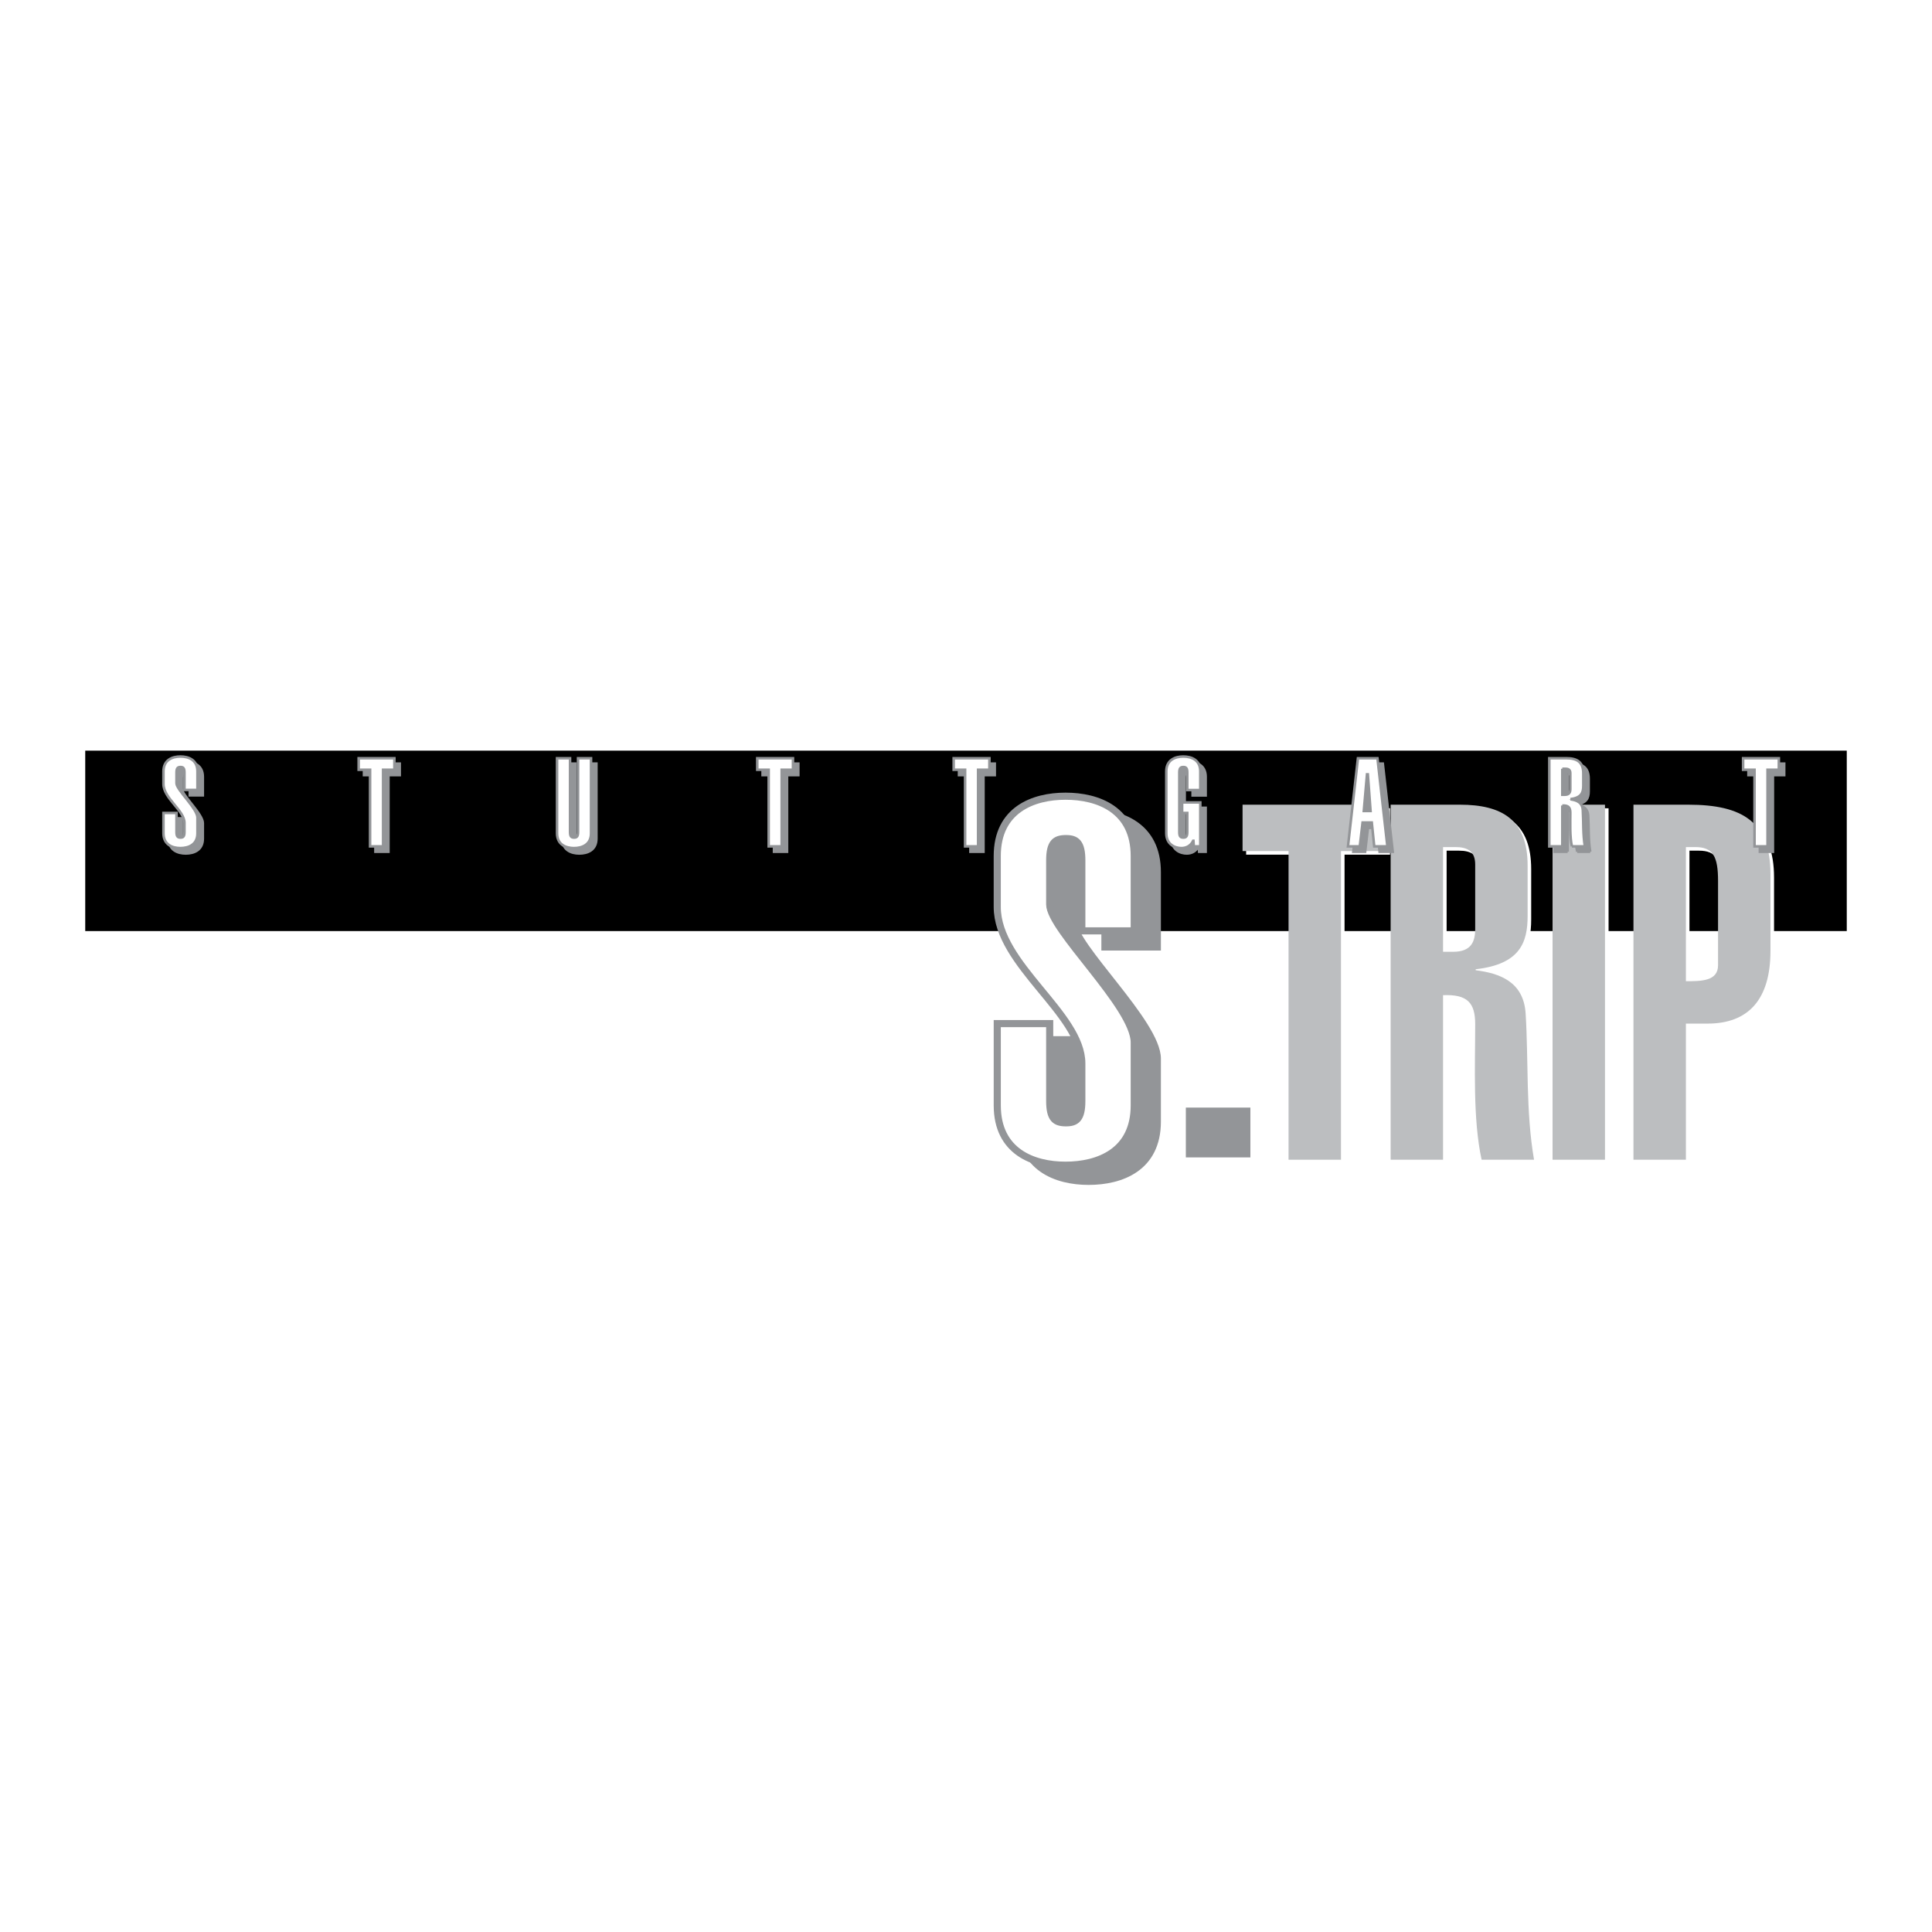 <?xml version="1.0" encoding="utf-8"?>
<!-- Generator: Adobe Illustrator 13.0.0, SVG Export Plug-In . SVG Version: 6.00 Build 14948)  -->
<!DOCTYPE svg PUBLIC "-//W3C//DTD SVG 1.0//EN" "http://www.w3.org/TR/2001/REC-SVG-20010904/DTD/svg10.dtd">
<svg version="1.0" id="Layer_1" xmlns="http://www.w3.org/2000/svg" xmlns:xlink="http://www.w3.org/1999/xlink" x="0px" y="0px"
	 width="192.756px" height="192.756px" viewBox="0 0 192.756 192.756" enable-background="new 0 0 192.756 192.756"
	 xml:space="preserve">
<g>
	<polygon fill-rule="evenodd" clip-rule="evenodd" fill="#FFFFFF" points="0,0 192.756,0 192.756,192.756 0,192.756 0,0 	"/>
	<polygon fill-rule="evenodd" clip-rule="evenodd" points="184.252,74.892 184.252,92.893 8.504,92.893 8.504,74.892 
		184.252,74.892 	"/>
	<polygon fill-rule="evenodd" clip-rule="evenodd" fill="#FFFFFF" points="124.327,80.642 124.327,85.269 128.916,85.269 
		128.916,116.063 134.146,116.063 134.146,85.269 138.686,85.269 138.686,80.642 124.327,80.642 	"/>
	<polygon fill-rule="evenodd" clip-rule="evenodd" fill="#BCBEC0" points="123.971,80.285 123.971,84.911 128.559,84.911 
		128.559,115.706 133.79,115.706 133.79,84.911 138.329,84.911 138.329,80.285 123.971,80.285 	"/>
	<path fill-rule="evenodd" clip-rule="evenodd" fill="#FFFFFF" d="M144.33,116.063V99.646c2.417-0.1,3.207,0.747,3.207,2.886
		c0,4.129-0.247,9.451,0.641,13.531h5.229c-0.838-4.874-0.541-9.85-0.838-14.576c-0.197-3.233-2.665-4.029-4.983-4.328v-0.1
		c4.441-0.498,5.181-2.687,5.181-5.323v-5.024c0-4.578-2.565-6.07-6.761-6.07H139.1v35.422H144.33L144.33,116.063z M144.33,84.871
		h1.232c1.185,0,1.975,0.397,1.975,1.742v6.417c0,1.294-0.396,2.289-2.221,2.289h-0.986V84.871L144.33,84.871z"/>
	<path fill-rule="evenodd" clip-rule="evenodd" fill="#BCBEC0" d="M143.973,115.706V99.289c2.417-0.1,3.207,0.746,3.207,2.886
		c0,4.129-0.247,9.453,0.641,13.531h5.23c-0.838-4.876-0.541-9.85-0.838-14.576c-0.198-3.234-2.664-4.03-4.984-4.329v-0.1
		c4.44-0.497,5.182-2.687,5.182-5.323v-5.024c0-4.578-2.566-6.07-6.76-6.07h-6.907v35.421H143.973L143.973,115.706z M143.973,84.513
		h1.232c1.185,0,1.975,0.398,1.975,1.742v6.418c0,1.293-0.396,2.288-2.22,2.288h-0.987V84.513L143.973,84.513z"/>
	<polygon fill-rule="evenodd" clip-rule="evenodd" fill="#FFFFFF" points="155.256,80.642 155.256,116.063 160.487,116.063 
		160.487,80.642 155.256,80.642 	"/>
	<polygon fill-rule="evenodd" clip-rule="evenodd" fill="#BCBEC0" points="154.899,80.285 154.899,115.706 160.13,115.706 
		160.13,80.285 154.899,80.285 	"/>
	<path fill-rule="evenodd" clip-rule="evenodd" fill="#FFFFFF" d="M176.996,87.558c0-5.175-2.765-6.917-8.19-6.917h-5.478v35.422
		h5.229v-13.58h2.173c4.045,0,6.267-2.389,6.267-7.264V87.558L176.996,87.558z M168.557,84.871h0.939c1.776,0,2.27,0.944,2.27,3.382
		v8.409c0,1.592-1.678,1.592-3.209,1.592V84.871L168.557,84.871z"/>
	<path fill-rule="evenodd" clip-rule="evenodd" fill="#BCBEC0" d="M176.64,87.2c0-5.175-2.764-6.916-8.19-6.916h-5.479v35.421h5.232
		v-13.581h2.169c4.047,0,6.268-2.389,6.268-7.265V87.2L176.64,87.2z M168.203,84.513h0.936c1.776,0,2.271,0.945,2.271,3.382v8.409
		c0,1.591-1.679,1.591-3.207,1.591V84.513L168.203,84.513z"/>
	
		<path fill-rule="evenodd" clip-rule="evenodd" fill="#939598" stroke="#939598" stroke-width="0.71" stroke-miterlimit="2.613" d="
		M107.031,103.735h-5.229v8.159c0,4.626,3.602,5.97,6.808,5.97c3.257,0,6.859-1.344,6.859-5.97v-6.269
		c0-3.582-8.438-11.244-8.438-13.782l0.616,0.647l0.334-3.031c0-1.79-0.406-4.184,0.679-4.184c1.036,0,1.579,0.399,1.579,2.191
		v7.015h5.23v-7.463c0-4.628-3.603-5.97-6.859-5.97c-3.206,0-6.808,1.342-6.808,5.97v5.075c0,5.771,8.437,10.646,8.437,15.622v3.73
		c0,1.792-0.543,2.189-1.579,2.189c-1.085,0-0.258-6.385-0.258-8.176L107.031,103.735L107.031,103.735z"/>
	
		<path fill-rule="evenodd" clip-rule="evenodd" fill="#FFFFFF" stroke="#939598" stroke-width="0.71" stroke-miterlimit="2.613" d="
		M104.728,102.124h-5.231v8.16c0,4.627,3.602,5.969,6.81,5.969c3.256,0,6.857-1.342,6.857-5.969v-6.269
		c0-3.582-8.436-11.244-8.436-13.782v-4.378c0-1.791,0.542-2.189,1.628-2.189c1.035,0,1.578,0.398,1.578,2.189v7.016h5.229v-7.463
		c0-4.626-3.602-5.971-6.857-5.971c-3.208,0-6.81,1.344-6.81,5.971v5.075c0,5.771,8.438,10.647,8.438,15.622v3.731
		c0,1.792-0.543,2.188-1.578,2.188c-1.086,0-1.628-0.396-1.628-2.188V102.124L104.728,102.124z"/>
	<polygon fill-rule="evenodd" clip-rule="evenodd" fill="#939598" points="124.752,110.504 124.752,115.474 118.312,115.474 
		118.312,110.504 124.752,110.504 	"/>
	
		<path fill-rule="evenodd" clip-rule="evenodd" fill="#939598" stroke="#939598" stroke-width="0.254" stroke-miterlimit="2.613" d="
		M18.14,81.645h-1.299v2.026c0,1.147,0.895,1.481,1.691,1.481c0.808,0,1.702-0.334,1.702-1.481v-1.556
		c0-0.889-2.094-2.791-2.094-3.421v-1.086c0-0.444,0.135-0.543,0.405-0.543c0.256,0,0.39,0.099,0.39,0.543v1.741h1.299v-1.853
		c0-1.148-0.894-1.481-1.702-1.481c-0.796,0-1.691,0.333-1.691,1.481v1.26c0,1.432,2.094,2.643,2.094,3.876v0.927
		c0,0.444-0.134,0.542-0.39,0.542c-0.27,0-0.405-0.099-0.405-0.542V81.645L18.14,81.645z"/>
	
		<path fill-rule="evenodd" clip-rule="evenodd" fill="#FFFFFF" stroke="#939598" stroke-width="0.254" stroke-miterlimit="2.613" d="
		M17.608,81.108H16.31v2.024c0,1.149,0.894,1.482,1.69,1.482c0.808,0,1.701-0.333,1.701-1.482v-1.556
		c0-0.889-2.092-2.791-2.092-3.42v-1.086c0-0.445,0.133-0.544,0.404-0.544c0.256,0,0.391,0.099,0.391,0.544v1.741h1.297v-1.853
		c0-1.147-0.893-1.481-1.701-1.481c-0.796,0-1.69,0.334-1.69,1.481v1.26c0,1.432,2.094,2.642,2.094,3.877v0.927
		c0,0.444-0.135,0.543-0.391,0.543c-0.271,0-0.404-0.099-0.404-0.543V81.108L17.608,81.108z"/>
	
		<polygon fill-rule="evenodd" clip-rule="evenodd" fill="#939598" stroke="#939598" stroke-width="0.254" stroke-miterlimit="2.613" points="
		36.316,76.188 36.316,77.335 37.456,77.335 37.456,84.979 38.753,84.979 38.753,77.335 39.88,77.335 39.88,76.188 36.316,76.188 	
		"/>
	
		<polygon fill-rule="evenodd" clip-rule="evenodd" fill="#FFFFFF" stroke="#939598" stroke-width="0.254" stroke-miterlimit="2.613" points="
		35.784,75.65 35.784,76.799 36.923,76.799 36.923,84.442 38.221,84.442 38.221,76.799 39.348,76.799 39.348,75.65 35.784,75.65 	
		"/>
	
		<path fill-rule="evenodd" clip-rule="evenodd" fill="#939598" stroke="#939598" stroke-width="0.254" stroke-miterlimit="2.613" d="
		M58.204,76.188v7.372c0,0.444-0.134,0.542-0.393,0.542c-0.269,0-0.404-0.099-0.404-0.542v-7.372h-1.298v7.483
		c0,1.147,0.894,1.481,1.69,1.481c0.809,0,1.703-0.334,1.703-1.481v-7.483H58.204L58.204,76.188z"/>
	
		<path fill-rule="evenodd" clip-rule="evenodd" fill="#FFFFFF" stroke="#939598" stroke-width="0.254" stroke-miterlimit="2.613" d="
		M57.672,75.65v7.373c0,0.444-0.135,0.543-0.394,0.543c-0.269,0-0.404-0.099-0.404-0.543V75.65h-1.297v7.483
		c0,1.149,0.895,1.482,1.689,1.482c0.808,0,1.702-0.333,1.702-1.482V75.65H57.672L57.672,75.65z"/>
	
		<polygon fill-rule="evenodd" clip-rule="evenodd" fill="#939598" stroke="#939598" stroke-width="0.254" stroke-miterlimit="2.613" points="
		76.085,76.188 76.085,77.335 77.224,77.335 77.224,84.979 78.522,84.979 78.522,77.335 79.648,77.335 79.648,76.188 76.085,76.188 
			"/>
	
		<polygon fill-rule="evenodd" clip-rule="evenodd" fill="#FFFFFF" stroke="#939598" stroke-width="0.254" stroke-miterlimit="2.613" points="
		75.552,75.65 75.552,76.799 76.691,76.799 76.691,84.442 77.989,84.442 77.989,76.799 79.115,76.799 79.115,75.65 75.552,75.65 	
		"/>
	
		<polygon fill-rule="evenodd" clip-rule="evenodd" fill="#939598" stroke="#939598" stroke-width="0.254" stroke-miterlimit="2.613" points="
		95.682,76.188 95.682,77.335 96.821,77.335 96.821,84.979 98.119,84.979 98.119,77.335 99.246,77.335 99.246,76.188 95.682,76.188 
			"/>
	
		<polygon fill-rule="evenodd" clip-rule="evenodd" fill="#FFFFFF" stroke="#939598" stroke-width="0.254" stroke-miterlimit="2.613" points="
		95.149,75.65 95.149,76.799 96.288,76.799 96.288,84.442 97.586,84.442 97.586,76.799 98.713,76.799 98.713,75.65 95.149,75.65 	
		"/>
	
		<path fill-rule="evenodd" clip-rule="evenodd" fill="#939598" stroke="#939598" stroke-width="0.254" stroke-miterlimit="2.613" d="
		M118.475,80.596v1.049h0.514v1.915c0,0.444-0.136,0.542-0.392,0.542c-0.269,0-0.403-0.099-0.403-0.542v-5.952
		c0-0.444,0.135-0.543,0.403-0.543c0.256,0,0.392,0.099,0.392,0.543v1.753h1.298v-1.865c0-1.148-0.894-1.481-1.701-1.481
		c-0.796,0-1.689,0.333-1.689,1.481v6.175c0,1.147,0.894,1.481,1.506,1.481c0.514,0,0.942-0.247,1.175-0.729h0.025l0.037,0.555
		h0.647v-4.383H118.475L118.475,80.596z"/>
	
		<path fill-rule="evenodd" clip-rule="evenodd" fill="#FFFFFF" stroke="#939598" stroke-width="0.254" stroke-miterlimit="2.613" d="
		M117.94,80.059v1.05h0.515v1.914c0,0.444-0.134,0.543-0.391,0.543c-0.27,0-0.404-0.099-0.404-0.543v-5.952
		c0-0.445,0.135-0.544,0.404-0.544c0.257,0,0.391,0.099,0.391,0.544v1.752h1.299v-1.864c0-1.147-0.894-1.481-1.702-1.481
		c-0.795,0-1.69,0.334-1.69,1.481v6.174c0,1.149,0.896,1.482,1.507,1.482c0.515,0,0.942-0.248,1.176-0.729h0.024l0.037,0.557h0.648
		v-4.384H117.94L117.94,80.059z"/>
	<path fill-rule="evenodd" clip-rule="evenodd" fill="#939598" d="M136.602,81.447l0.316-3.655h0.087l0.27,3.655H136.602
		L136.602,81.447z M135.021,84.979h1.177l0.281-2.383h0.918l0.246,2.383h1.311l-0.993-8.792h-1.947L135.021,84.979L135.021,84.979z"
		/>
	<path fill="none" stroke="#939598" stroke-width="0.254" stroke-miterlimit="2.613" d="M136.602,81.447l0.316-3.655h0.087
		l0.27,3.655H136.602L136.602,81.447z M135.021,84.979h1.177l0.281-2.383h0.918l0.246,2.383h1.31l-0.992-8.792h-1.947
		L135.021,84.979L135.021,84.979z"/>
	<path fill-rule="evenodd" clip-rule="evenodd" fill="#FFFFFF" d="M136.067,80.911l0.319-3.655h0.085l0.27,3.655H136.067
		L136.067,80.911z M134.488,84.442h1.177l0.282-2.383h0.917l0.245,2.383h1.311l-0.991-8.792h-1.947L134.488,84.442L134.488,84.442z"
		/>
	<path fill="none" stroke="#939598" stroke-width="0.254" stroke-miterlimit="2.613" d="M136.067,80.911l0.319-3.655h0.085
		l0.27,3.655H136.067L136.067,80.911z M134.488,84.442h1.177l0.282-2.383h0.917l0.245,2.383h1.311l-0.991-8.792h-1.947
		L134.488,84.442L134.488,84.442z"/>
	<path fill-rule="evenodd" clip-rule="evenodd" fill="#939598" d="M156.405,84.979v-4.074c0.6-0.025,0.795,0.185,0.795,0.716
		c0,1.025-0.061,2.346,0.16,3.358h1.298c-0.208-1.21-0.134-2.444-0.208-3.618c-0.049-0.802-0.661-1.001-1.237-1.075v-0.024
		c1.103-0.125,1.286-0.667,1.286-1.322v-1.247c0-1.136-0.637-1.507-1.678-1.507h-1.715v8.792H156.405L156.405,84.979z
		 M156.405,77.237h0.306c0.294,0,0.489,0.099,0.489,0.432v1.593c0,0.321-0.098,0.567-0.551,0.567h-0.244V77.237L156.405,77.237z"/>
	<path fill="none" stroke="#939598" stroke-width="0.254" stroke-miterlimit="2.613" d="M156.405,84.979v-4.074 M156.405,80.905
		c0.6-0.025,0.795,0.185,0.795,0.716c0,1.025-0.061,2.346,0.16,3.358 M157.36,84.979h1.298 M158.658,84.979
		c-0.208-1.21-0.134-2.444-0.208-3.618c-0.049-0.802-0.661-1.001-1.237-1.075 M157.213,80.287v-0.024 M157.213,80.263
		c1.103-0.125,1.286-0.667,1.286-1.321 M158.499,78.941v-1.247 M158.499,77.694c0-1.136-0.637-1.507-1.678-1.507 M156.821,76.188
		h-1.715v8.792h1.299 M156.405,77.237h0.306 M156.711,77.237c0.294,0,0.489,0.099,0.489,0.432 M157.2,77.669v1.593 M157.2,79.262
		c0,0.321-0.098,0.567-0.551,0.567 M156.649,79.83h-0.244v-2.593"/>
	<path fill-rule="evenodd" clip-rule="evenodd" fill="#FFFFFF" d="M155.872,84.442v-4.075c0.6-0.024,0.798,0.185,0.798,0.716
		c0,1.024-0.062,2.346,0.157,3.359h1.298c-0.208-1.211-0.134-2.445-0.208-3.619c-0.049-0.802-0.661-1-1.236-1.074v-0.025
		c1.101-0.123,1.285-0.666,1.285-1.321v-1.248c0-1.136-0.638-1.506-1.677-1.506h-1.714v8.792H155.872L155.872,84.442z M155.872,76.7
		h0.307c0.293,0,0.491,0.099,0.491,0.433v1.592c0,0.321-0.1,0.568-0.554,0.568h-0.244V76.7L155.872,76.7z"/>
	<path fill="none" stroke="#939598" stroke-width="0.254" stroke-miterlimit="2.613" d="M155.872,84.442v-4.075 M155.872,80.367
		c0.6-0.024,0.798,0.185,0.798,0.716c0,1.024-0.062,2.346,0.157,3.359 M156.827,84.442h1.298 M158.125,84.442
		c-0.208-1.211-0.134-2.445-0.208-3.619c-0.049-0.802-0.661-1-1.236-1.074 M156.681,79.75v-0.025 M156.681,79.725
		c1.101-0.123,1.285-0.666,1.285-1.321 M157.966,78.404v-1.248 M157.966,77.156c0-1.136-0.638-1.506-1.677-1.506 M156.289,75.65
		h-1.714v8.792h1.297 M155.872,76.7h0.307 M156.179,76.7c0.293,0,0.491,0.099,0.491,0.433 M156.67,77.133v1.592 M156.67,78.725
		c0,0.321-0.1,0.568-0.554,0.568 M156.116,79.293h-0.244V76.7"/>
	
		<polygon fill-rule="evenodd" clip-rule="evenodd" fill="#939598" stroke="#939598" stroke-width="0.254" stroke-miterlimit="2.613" points="
		174.444,76.188 174.444,77.335 175.582,77.335 175.582,84.979 176.881,84.979 176.881,77.335 178.008,77.335 178.008,76.188 
		174.444,76.188 	"/>
	
		<polygon fill-rule="evenodd" clip-rule="evenodd" fill="#FFFFFF" stroke="#939598" stroke-width="0.254" stroke-miterlimit="2.613" points="
		173.91,75.65 173.91,76.799 175.05,76.799 175.05,84.442 176.348,84.442 176.348,76.799 177.475,76.799 177.475,75.65 
		173.91,75.65 	"/>
</g>
</svg>
